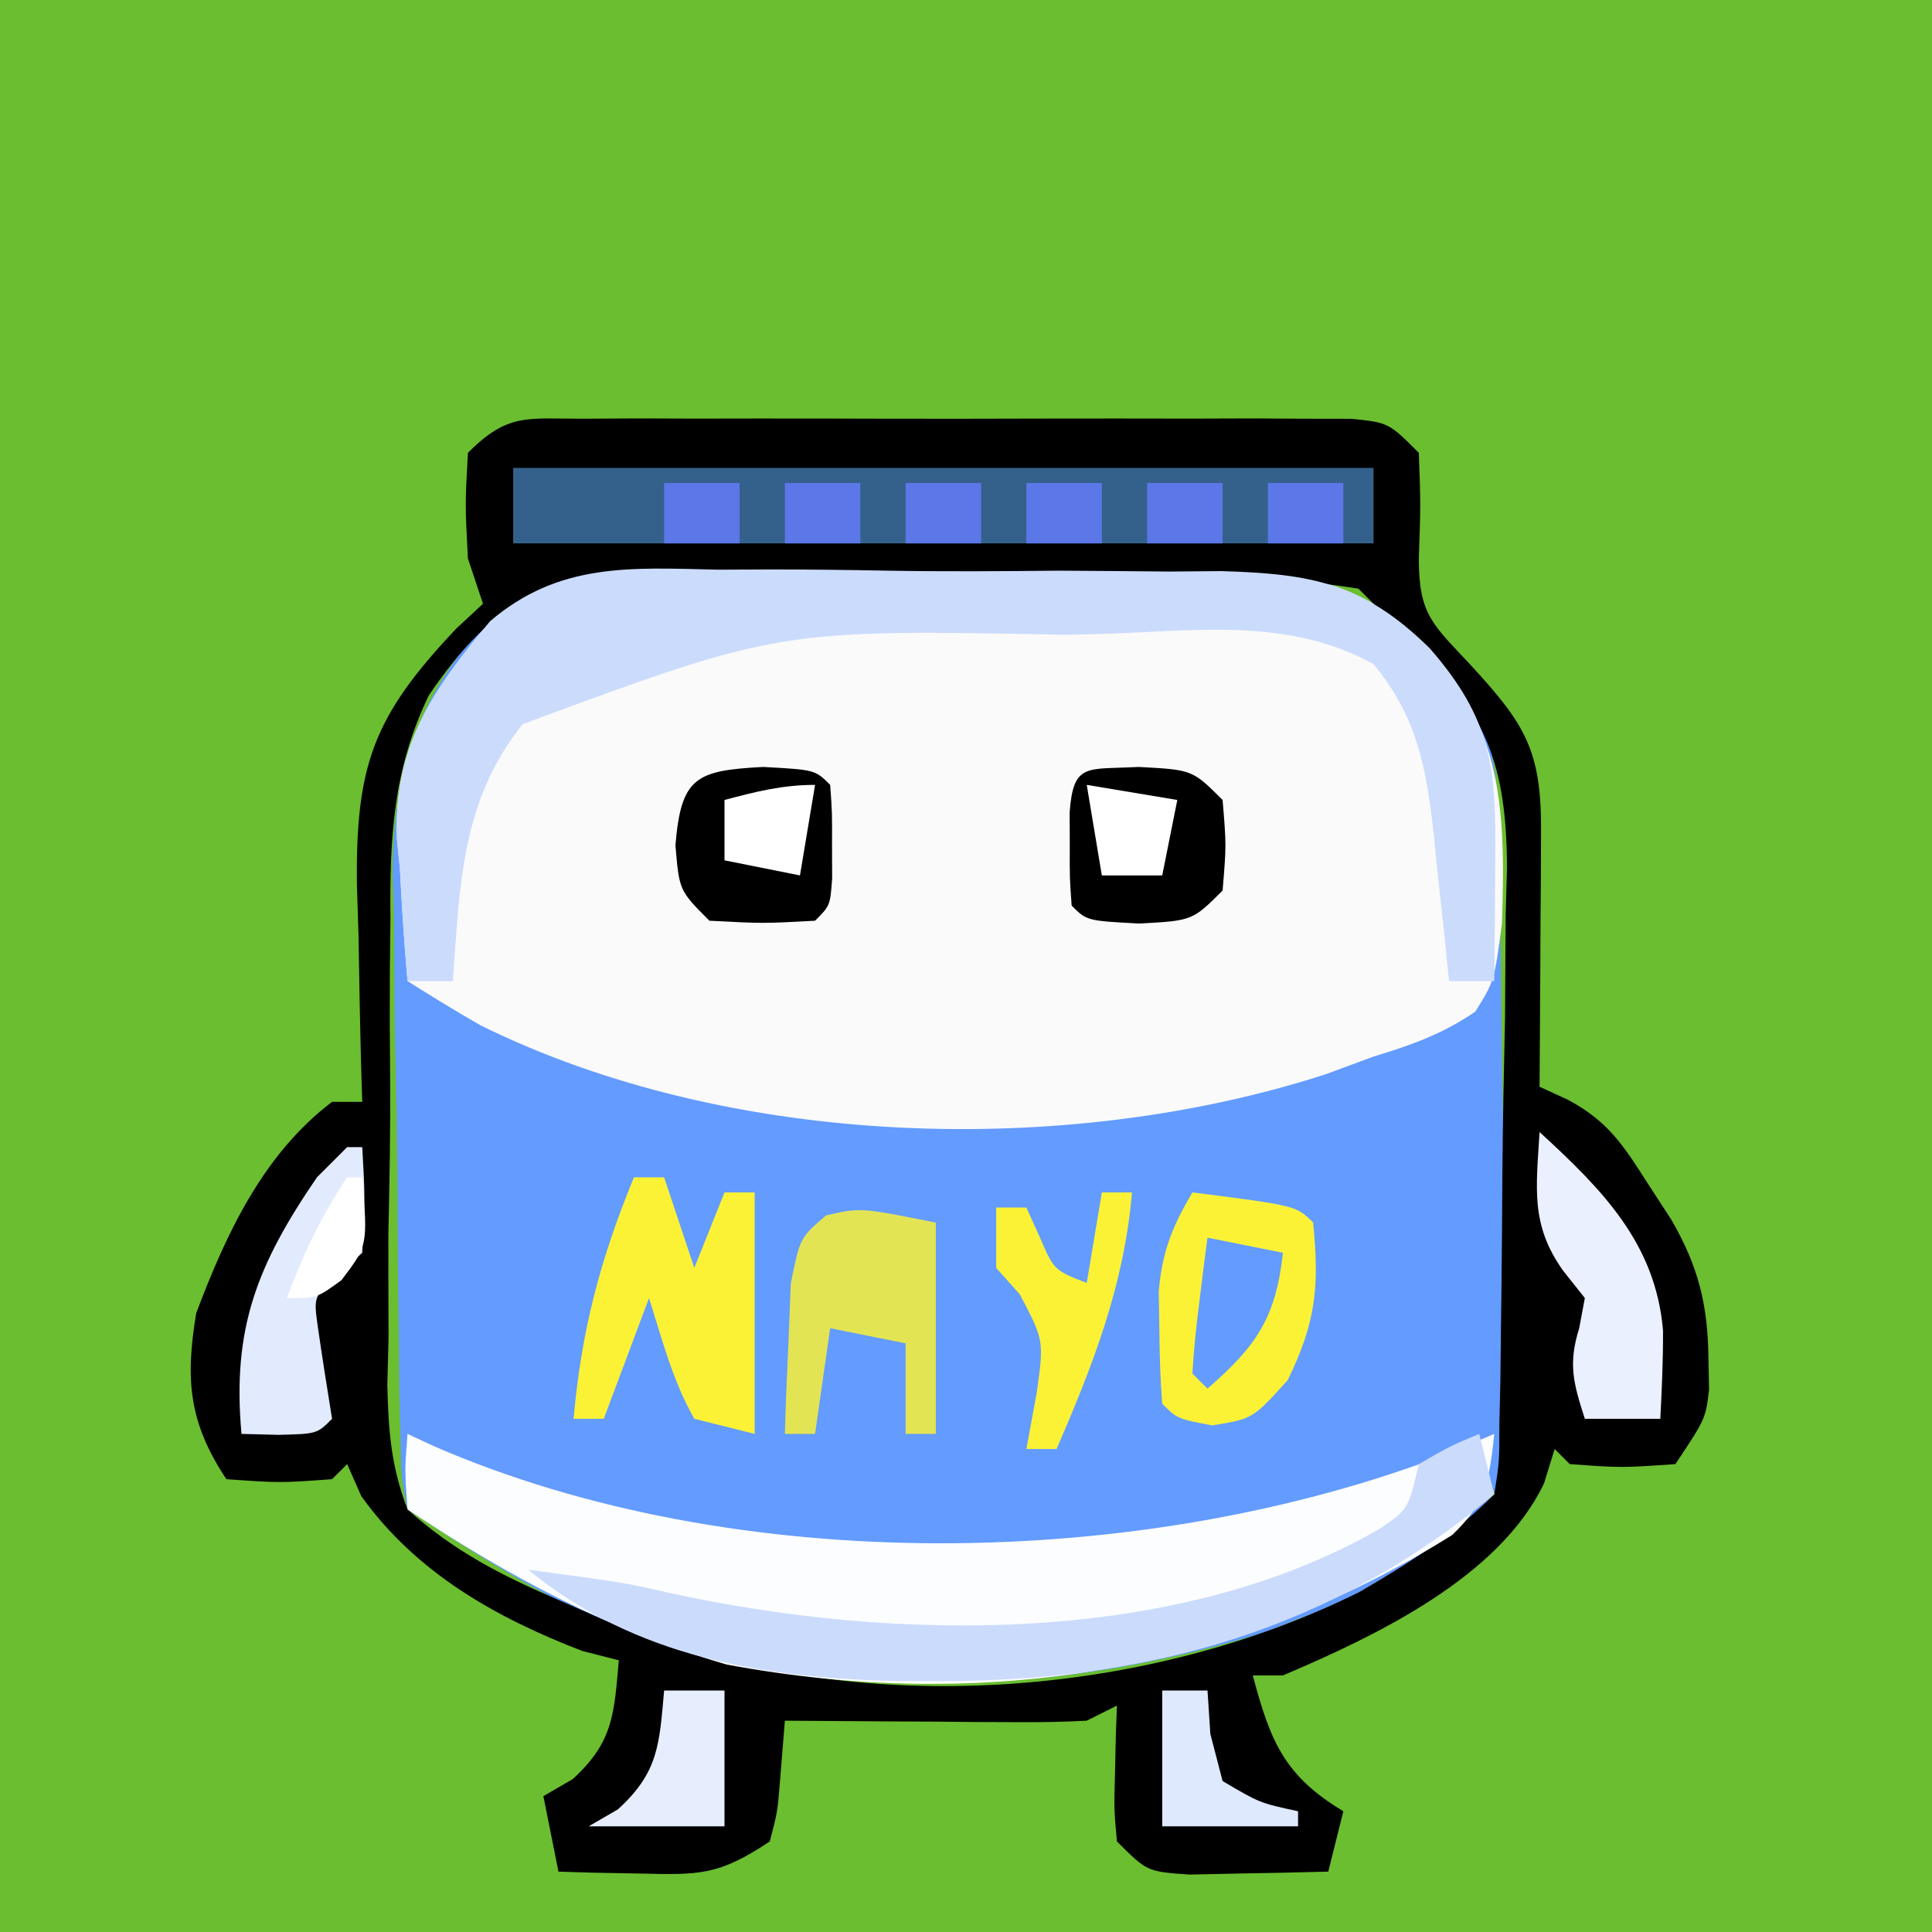 <?xml version="1.0" encoding="UTF-8"?>
<svg version="1.1" xmlns="http://www.w3.org/2000/svg" width="128" height="128">
<rect width="100%" height="100%" fill="#333333" stroke="none"/>
<path d="M0 0 C42.24 0 84.48 0 128 0 C128 42.24 128 84.48 128 128 C85.76 128 43.52 128 0 128 C0 85.76 0 43.52 0 0 Z " fill="#6ABE30" transform="translate(0,0)"/>
<path d="M0 0 C1.19 -0.005 2.381 -0.01 3.608 -0.015 C6.116 -0.013 8.624 0.014 11.131 0.064 C14.959 0.133 18.778 0.105 22.605 0.066 C25.05 0.08 27.494 0.1 29.938 0.125 C31.643 0.11 31.643 0.11 33.382 0.095 C39.403 0.272 42.805 0.901 47.189 5.204 C50.423 8.915 51.585 11.065 51.709 15.979 C51.735 16.961 51.761 17.943 51.787 18.954 C51.871 23.45 51.937 27.945 51.984 32.441 C52.015 34.812 52.063 37.183 52.127 39.553 C52.218 42.971 52.257 46.386 52.285 49.805 C52.323 50.861 52.361 51.918 52.401 53.006 C52.382 60.214 52.382 60.214 49.726 63.252 C46.283 65.879 42.591 67.981 38.531 69.508 C37.78 69.802 37.028 70.096 36.254 70.398 C20.548 75.245 3.716 75.23 -11.215 67.949 C-14.445 66.207 -17.478 64.294 -20.531 62.258 C-20.946 60.148 -20.946 60.148 -20.999 57.508 C-21.024 56.519 -21.05 55.531 -21.076 54.512 C-21.086 53.438 -21.096 52.364 -21.105 51.258 C-21.12 50.152 -21.135 49.047 -21.15 47.908 C-21.174 45.561 -21.189 43.214 -21.197 40.867 C-21.219 37.299 -21.299 33.735 -21.381 30.168 C-21.397 27.885 -21.409 25.603 -21.418 23.32 C-21.45 22.263 -21.482 21.205 -21.515 20.115 C-21.451 13.061 -19.83 8.427 -15.055 3.144 C-10.375 -0.354 -5.662 -0.132 0 0 Z " fill="#639BFF" transform="translate(47.531,37.742)"/>
<path d="M0 0 C1.19 -0.005 2.381 -0.01 3.608 -0.015 C6.116 -0.013 8.624 0.014 11.131 0.064 C14.959 0.133 18.778 0.105 22.605 0.066 C25.05 0.08 27.494 0.1 29.938 0.125 C31.643 0.11 31.643 0.11 33.382 0.095 C39.403 0.272 42.805 0.901 47.189 5.204 C52.1 10.839 52.213 16.213 51.977 23.449 C51.469 27.258 51.469 27.258 50.211 29.285 C48.015 30.773 46.01 31.488 43.469 32.258 C42.435 32.641 41.401 33.024 40.336 33.418 C23.051 39.021 0.777 38.331 -15.685 30.193 C-17.327 29.26 -18.934 28.265 -20.531 27.258 C-20.751 24.795 -20.907 22.351 -21.031 19.883 C-21.098 19.203 -21.165 18.524 -21.234 17.824 C-21.463 11.707 -18.894 8.009 -15.059 3.411 C-10.494 -0.478 -5.774 -0.135 0 0 Z " fill="#FAFAFA" transform="translate(47.531,37.742)"/>
<path d="M0 0 C1.175 -0.006 2.349 -0.013 3.559 -0.019 C5.47 -0.013 5.47 -0.013 7.42 -0.007 C8.722 -0.009 10.024 -0.011 11.365 -0.013 C14.123 -0.016 16.88 -0.011 19.637 -0.002 C23.175 0.009 26.712 0.003 30.25 -0.009 C33.619 -0.018 36.988 -0.012 40.357 -0.007 C41.631 -0.011 42.905 -0.015 44.218 -0.019 C45.393 -0.013 46.567 -0.006 47.777 0 C48.815 0.002 49.853 0.003 50.922 0.005 C53.389 0.259 53.389 0.259 55.389 2.259 C55.514 5.696 55.514 5.696 55.389 9.259 C55.389 13.017 56.325 13.629 58.826 16.321 C62.4 20.199 63.517 21.957 63.486 27.267 C63.481 28.746 63.481 28.746 63.477 30.255 C63.464 31.804 63.464 31.804 63.451 33.384 C63.447 34.424 63.442 35.464 63.438 36.536 C63.426 39.11 63.409 41.685 63.389 44.259 C64.014 44.546 64.64 44.834 65.284 45.13 C67.952 46.561 68.956 48.16 70.576 50.696 C71.085 51.479 71.595 52.261 72.119 53.067 C73.916 56.169 74.543 58.728 74.576 62.259 C74.59 62.939 74.605 63.62 74.619 64.321 C74.389 66.259 74.389 66.259 72.389 69.259 C68.826 69.509 68.826 69.509 65.389 69.259 C65.059 68.929 64.729 68.599 64.389 68.259 C64.157 69.009 63.925 69.759 63.686 70.532 C60.735 76.736 52.581 80.627 46.389 83.259 C45.729 83.259 45.069 83.259 44.389 83.259 C45.55 87.614 46.466 89.905 50.389 92.259 C49.894 94.239 49.894 94.239 49.389 96.259 C47.431 96.313 45.472 96.352 43.514 96.384 C41.878 96.419 41.878 96.419 40.209 96.454 C37.389 96.259 37.389 96.259 35.389 94.259 C35.193 92.095 35.193 92.095 35.264 89.634 C35.282 88.817 35.3 87.999 35.318 87.157 C35.342 86.531 35.365 85.904 35.389 85.259 C34.399 85.754 34.399 85.754 33.389 86.259 C31.867 86.343 30.342 86.366 28.818 86.356 C27.922 86.353 27.027 86.35 26.104 86.347 C24.698 86.334 24.698 86.334 23.264 86.321 C22.319 86.317 21.374 86.312 20.4 86.308 C18.063 86.296 15.726 86.279 13.389 86.259 C13.286 87.538 13.182 88.816 13.076 90.134 C12.9 92.313 12.9 92.313 12.389 94.259 C8.968 96.539 7.707 96.478 3.701 96.384 C2.707 96.366 1.713 96.348 0.689 96.329 C-0.07 96.306 -0.829 96.283 -1.611 96.259 C-1.941 94.609 -2.271 92.959 -2.611 91.259 C-1.652 90.702 -1.652 90.702 -0.674 90.134 C2.027 87.678 2.073 85.813 2.389 82.259 C1.584 82.053 0.78 81.846 -0.049 81.634 C-5.811 79.41 -11.036 76.454 -14.674 71.384 C-14.983 70.683 -15.293 69.981 -15.611 69.259 C-16.106 69.754 -16.106 69.754 -16.611 70.259 C-20.049 70.509 -20.049 70.509 -23.611 70.259 C-26.123 66.491 -26.336 63.615 -25.611 59.259 C-23.633 54.003 -21.176 48.722 -16.611 45.259 C-15.951 45.259 -15.291 45.259 -14.611 45.259 C-14.632 44.593 -14.653 43.928 -14.675 43.243 C-14.758 40.207 -14.81 37.171 -14.861 34.134 C-14.895 33.087 -14.928 32.04 -14.963 30.962 C-15.064 22.935 -13.87 19.699 -8.361 13.884 C-7.784 13.348 -7.206 12.811 -6.611 12.259 C-6.941 11.269 -7.271 10.279 -7.611 9.259 C-7.799 5.696 -7.799 5.696 -7.611 2.259 C-4.955 -0.397 -3.708 0.006 0 0 Z M-10.203 18.331 C-12.579 23.27 -12.796 27.765 -12.744 33.181 C-12.757 34.284 -12.769 35.388 -12.782 36.525 C-12.796 38.841 -12.79 41.157 -12.764 43.473 C-12.736 47.016 -12.805 50.549 -12.881 54.091 C-12.883 56.35 -12.879 58.609 -12.869 60.868 C-12.896 61.921 -12.922 62.975 -12.949 64.06 C-12.872 67.105 -12.703 69.411 -11.611 72.259 C-8.58 75.002 -5.352 76.66 -1.611 78.259 C-0.006 78.965 -0.006 78.965 1.631 79.685 C2.5 79.977 3.369 80.27 4.264 80.571 C5.148 80.877 6.032 81.182 6.943 81.497 C21.068 85.897 38.293 84.287 51.463 77.728 C54.764 75.806 57.684 73.963 60.389 71.259 C60.729 69.094 60.729 69.094 60.727 66.569 C60.749 65.594 60.772 64.619 60.795 63.614 C60.806 62.556 60.818 61.498 60.83 60.407 C60.844 59.319 60.858 58.231 60.872 57.11 C60.895 54.802 60.912 52.493 60.924 50.185 C60.951 46.668 61.026 43.154 61.102 39.638 C61.118 37.394 61.132 35.151 61.143 32.907 C61.172 31.861 61.202 30.815 61.233 29.737 C61.193 22.998 59.903 19.567 55.089 14.795 C54.528 14.288 53.967 13.781 53.389 13.259 C52.729 12.599 52.069 11.939 51.389 11.259 C49.022 10.897 49.022 10.897 46.24 10.873 C45.165 10.841 44.089 10.809 42.982 10.776 C38.047 10.687 33.114 10.605 28.179 10.559 C25.579 10.526 22.98 10.471 20.381 10.395 C16.63 10.285 12.883 10.241 9.131 10.212 C7.398 10.144 7.398 10.144 5.629 10.075 C-2.086 10.115 -5.823 11.871 -10.203 18.331 Z " fill="#000000" transform="translate(38.611,27.741)"/>
<path d="M0 0 C0.571 0.266 1.142 0.531 1.73 0.805 C21.74 9.521 48.726 9.098 68.898 1.312 C69.922 0.879 70.945 0.446 72 0 C71.678 3.016 71.452 4.57 69.215 6.695 C54.658 15.834 38.062 18.438 21.129 15.277 C13.378 13.022 6.683 9.455 0 5 C-0.188 2.375 -0.188 2.375 0 0 Z " fill="#FCFDFE" transform="translate(27,95)"/>
<path d="M0 0 C1.19 -0.005 2.381 -0.01 3.608 -0.015 C6.116 -0.013 8.624 0.014 11.131 0.064 C14.959 0.133 18.778 0.105 22.605 0.066 C25.05 0.08 27.494 0.1 29.938 0.125 C31.643 0.11 31.643 0.11 33.382 0.095 C39.403 0.272 42.805 0.901 47.189 5.204 C51.351 9.98 51.601 13.16 51.531 19.383 C51.527 20.137 51.522 20.891 51.518 21.668 C51.506 23.531 51.488 25.395 51.469 27.258 C50.479 27.258 49.489 27.258 48.469 27.258 C48.304 25.612 48.304 25.612 48.137 23.934 C47.977 22.479 47.817 21.025 47.656 19.57 C47.586 18.849 47.516 18.128 47.443 17.385 C46.948 13.044 46.334 9.729 43.469 6.258 C37.868 3.144 31.677 4.063 25.469 4.258 C24.71 4.277 23.952 4.296 23.17 4.316 C4.105 3.944 4.105 3.944 -12.895 10.23 C-16.988 15.301 -17.068 20.981 -17.531 27.258 C-18.521 27.258 -19.511 27.258 -20.531 27.258 C-20.751 24.795 -20.907 22.351 -21.031 19.883 C-21.098 19.203 -21.165 18.524 -21.234 17.824 C-21.463 11.707 -18.894 8.009 -15.059 3.411 C-10.494 -0.478 -5.774 -0.135 0 0 Z " fill="#CBDBFC" transform="translate(47.531,37.742)"/>
<path d="M0 0 C18.81 0 37.62 0 57 0 C57 1.65 57 3.3 57 5 C38.19 5 19.38 5 0 5 C0 3.35 0 1.7 0 0 Z " fill="#34618B" transform="translate(34,31)"/>
<path d="M0 0 C0.495 1.98 0.495 1.98 1 4 C-9.732 12.993 -21.895 16.401 -35.75 16.375 C-36.618 16.374 -37.486 16.373 -38.381 16.372 C-47.28 16.21 -55.932 14.818 -63 9 C-56.706 9.839 -56.706 9.839 -53.754 10.512 C-38.808 13.799 -20.149 14.078 -6.645 6.316 C-4.7 5.004 -4.7 5.004 -4 2 C-1.938 0.812 -1.938 0.812 0 0 Z " fill="#CBDBFC" transform="translate(98,95)"/>
<path d="M0 0 C6.875 0.875 6.875 0.875 8 2 C8.414 6.219 8.196 8.601 6.312 12.438 C4 15 4 15 1.312 15.438 C-1 15 -1 15 -2 14 C-2.125 12.4 -2.176 10.793 -2.188 9.188 C-2.202 8.315 -2.216 7.442 -2.23 6.543 C-1.99 3.891 -1.342 2.275 0 0 Z " fill="#FBF236" transform="translate(79,79)"/>
<path d="M0 0 C0.66 0 1.32 0 2 0 C2.66 1.98 3.32 3.96 4 6 C4.66 4.35 5.32 2.7 6 1 C6.66 1 7.32 1 8 1 C8 6.28 8 11.56 8 17 C6.68 16.67 5.36 16.34 4 16 C2.55 13.441 1.896 10.822 1 8 C0.01 10.64 -0.98 13.28 -2 16 C-2.66 16 -3.32 16 -4 16 C-3.476 10.132 -2.239 5.451 0 0 Z " fill="#FBF236" transform="translate(42,78)"/>
<path d="M0 0 C0 4.62 0 9.24 0 14 C-0.66 14 -1.32 14 -2 14 C-2 12.02 -2 10.04 -2 8 C-3.65 7.67 -5.3 7.34 -7 7 C-7.33 9.31 -7.66 11.62 -8 14 C-8.66 14 -9.32 14 -10 14 C-9.94 11.874 -9.851 9.749 -9.75 7.625 C-9.704 6.442 -9.657 5.258 -9.609 4.039 C-9 1 -9 1 -7.266 -0.477 C-5 -1 -5 -1 0 0 Z " fill="#E3E454" transform="translate(62,81)"/>
<path d="M0 0 C3.562 0.188 3.562 0.188 5.562 2.188 C5.812 5.188 5.812 5.188 5.562 8.188 C3.562 10.188 3.562 10.188 0 10.375 C-3.438 10.188 -3.438 10.188 -4.438 9.188 C-4.57 7.375 -4.57 7.375 -4.562 5.188 C-4.565 4.466 -4.568 3.744 -4.57 3 C-4.327 -0.319 -3.428 0.187 0 0 Z " fill="#000000" transform="translate(75.438,50.812)"/>
<path d="M0 0 C3.438 0.188 3.438 0.188 4.438 1.188 C4.57 3 4.57 3 4.562 5.188 C4.565 5.909 4.568 6.631 4.57 7.375 C4.438 9.188 4.438 9.188 3.438 10.188 C0 10.375 0 10.375 -3.562 10.188 C-5.562 8.188 -5.562 8.188 -5.812 5.188 C-5.437 0.68 -4.469 0.235 0 0 Z " fill="#000000" transform="translate(50.562,50.812)"/>
<path d="M0 0 C4.108 3.775 7.697 7.351 8.18 13.16 C8.187 15.108 8.101 17.055 8 19 C6.35 19 4.7 19 3 19 C2.248 16.661 1.88 15.383 2.625 13 C2.749 12.34 2.873 11.68 3 11 C2.526 10.402 2.051 9.804 1.562 9.188 C-0.628 6.121 -0.212 3.672 0 0 Z " fill="#EAF0FD" transform="translate(102,75)"/>
<path d="M0 0 C0.33 0 0.66 0 1 0 C1.188 3.312 1.188 3.312 1 7 C0.484 7.474 -0.031 7.949 -0.562 8.438 C-2.227 9.882 -2.227 9.882 -1.941 11.918 C-1.65 13.949 -1.327 15.975 -1 18 C-2 19 -2 19 -4.562 19.062 C-5.367 19.042 -6.171 19.021 -7 19 C-7.637 11.998 -5.954 7.776 -2 2 C-1.34 1.34 -0.68 0.68 0 0 Z " fill="#E2EAFD" transform="translate(23,76)"/>
<path d="M0 0 C0.66 0 1.32 0 2 0 C1.462 6.182 -0.546 11.327 -3 17 C-3.66 17 -4.32 17 -5 17 C-4.66 15.144 -4.66 15.144 -4.312 13.25 C-3.83 9.808 -3.83 9.808 -5.438 6.75 C-5.953 6.173 -6.469 5.595 -7 5 C-7 3.68 -7 2.36 -7 1 C-6.34 1 -5.68 1 -5 1 C-4.567 1.959 -4.567 1.959 -4.125 2.938 C-3.172 5.152 -3.172 5.152 -1 6 C-0.67 4.02 -0.34 2.04 0 0 Z " fill="#FBF236" transform="translate(73,79)"/>
<path d="M0 0 C1.32 0 2.64 0 4 0 C4 2.97 4 5.94 4 9 C1.03 9 -1.94 9 -5 9 C-4.041 8.443 -4.041 8.443 -3.062 7.875 C-0.361 5.419 -0.316 3.554 0 0 Z " fill="#E6EEFD" transform="translate(44,112)"/>
<path d="M0 0 C1.65 0.33 3.3 0.66 5 1 C4.521 5.314 3.254 7.166 0 10 C-0.33 9.67 -0.66 9.34 -1 9 C-0.911 7.475 -0.755 5.953 -0.562 4.438 C-0.461 3.611 -0.359 2.785 -0.254 1.934 C-0.17 1.296 -0.086 0.657 0 0 Z " fill="#639BFF" transform="translate(80,82)"/>
<path d="M0 0 C0.99 0 1.98 0 3 0 C3.062 0.949 3.124 1.897 3.188 2.875 C3.456 3.906 3.724 4.938 4 6 C6.463 7.453 6.463 7.453 9 8 C9 8.33 9 8.66 9 9 C6.03 9 3.06 9 0 9 C0 6.03 0 3.06 0 0 Z " fill="#DFE9FD" transform="translate(77,112)"/>
<path d="M0 0 C-0.33 1.98 -0.66 3.96 -1 6 C-2.65 5.67 -4.3 5.34 -6 5 C-6 3.68 -6 2.36 -6 1 C-3.924 0.447 -2.156 0 0 0 Z " fill="#FFFFFF" transform="translate(54,52)"/>
<path d="M0 0 C2.97 0.495 2.97 0.495 6 1 C5.67 2.65 5.34 4.3 5 6 C3.68 6 2.36 6 1 6 C0.67 4.02 0.34 2.04 0 0 Z " fill="#FFFFFF" transform="translate(72,52)"/>
<path d="M0 0 C1.65 0 3.3 0 5 0 C5 1.32 5 2.64 5 4 C3.35 4 1.7 4 0 4 C0 2.68 0 1.36 0 0 Z " fill="#5C77E7" transform="translate(84,32)"/>
<path d="M0 0 C1.65 0 3.3 0 5 0 C5 1.32 5 2.64 5 4 C3.35 4 1.7 4 0 4 C0 2.68 0 1.36 0 0 Z " fill="#5C77E7" transform="translate(76,32)"/>
<path d="M0 0 C1.65 0 3.3 0 5 0 C5 1.32 5 2.64 5 4 C3.35 4 1.7 4 0 4 C0 2.68 0 1.36 0 0 Z " fill="#5C77E7" transform="translate(68,32)"/>
<path d="M0 0 C1.65 0 3.3 0 5 0 C5 1.32 5 2.64 5 4 C3.35 4 1.7 4 0 4 C0 2.68 0 1.36 0 0 Z " fill="#5C77E7" transform="translate(60,32)"/>
<path d="M0 0 C1.65 0 3.3 0 5 0 C5 1.32 5 2.64 5 4 C3.35 4 1.7 4 0 4 C0 2.68 0 1.36 0 0 Z " fill="#5C77E7" transform="translate(52,32)"/>
<path d="M0 0 C1.65 0 3.3 0 5 0 C5 1.32 5 2.64 5 4 C3.35 4 1.7 4 0 4 C0 2.68 0 1.36 0 0 Z " fill="#5C77E7" transform="translate(44,32)"/>
<path d="M0 0 C0.33 0 0.66 0 1 0 C1.366 4.517 1.366 4.517 -0.375 6.812 C-2 8 -2 8 -4 8 C-2.875 5.028 -1.777 2.666 0 0 Z " fill="#FFFFFF" transform="translate(23,78)"/>
</svg>
